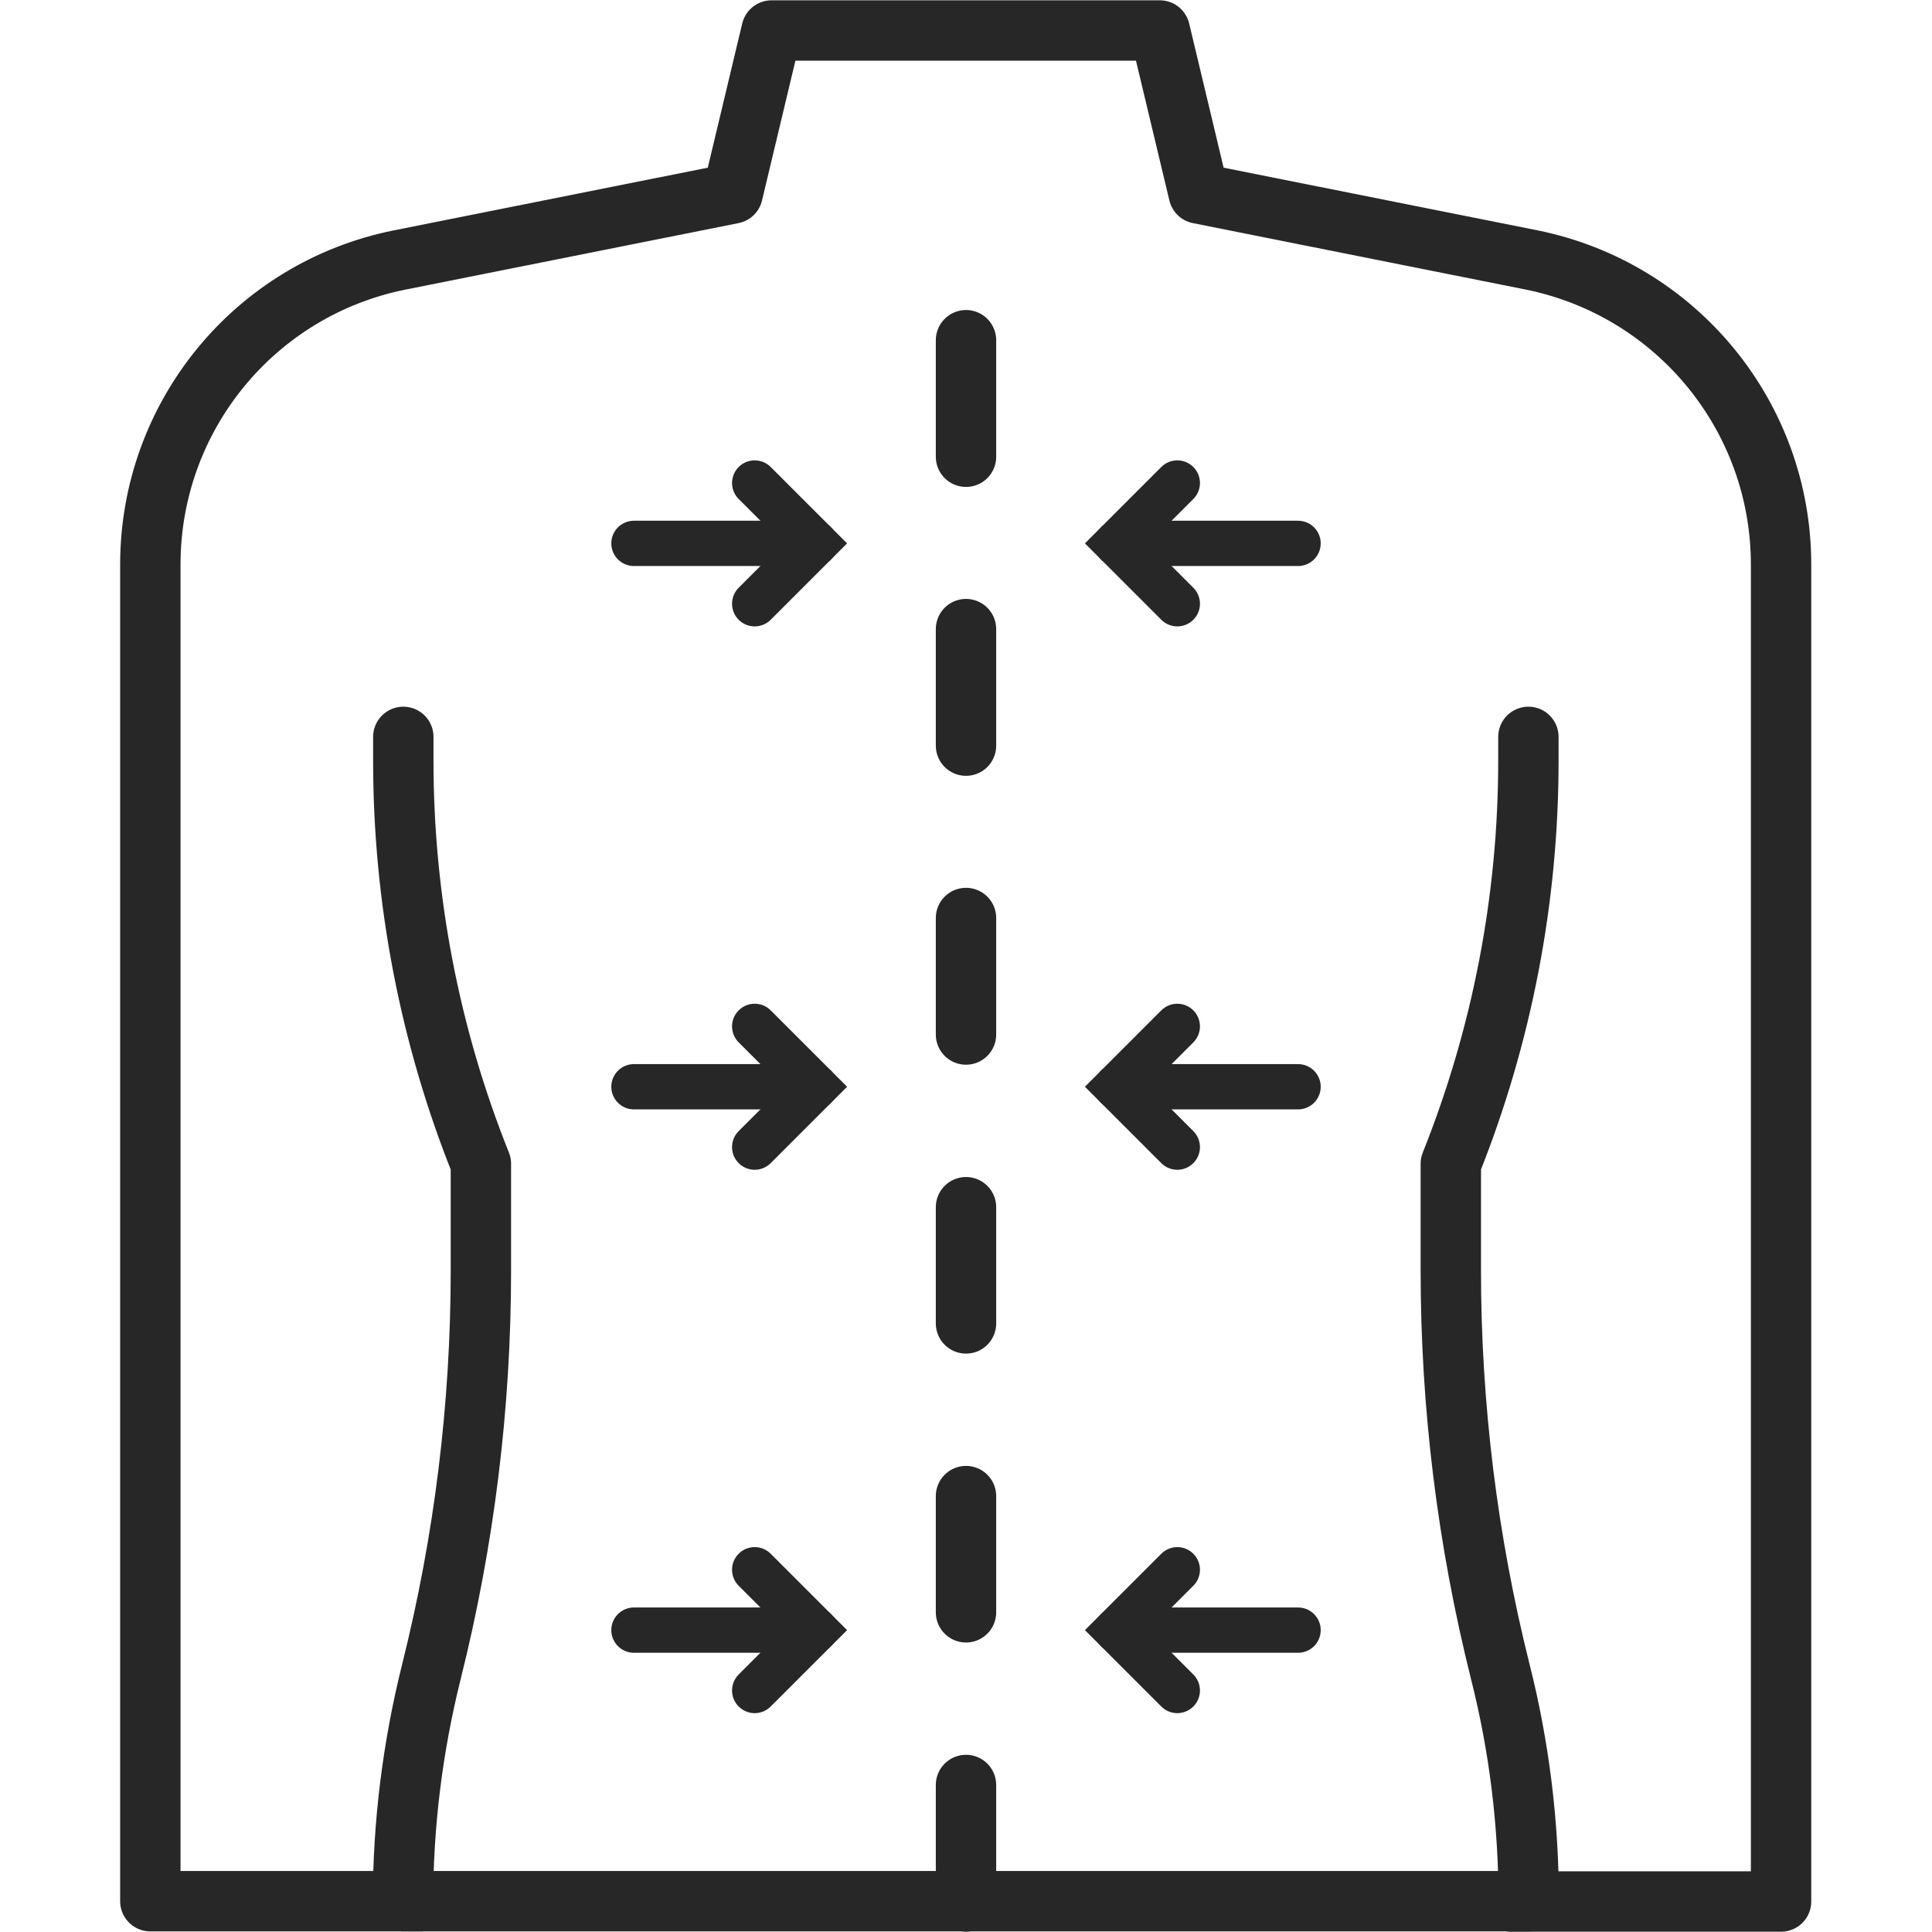 <?xml version="1.0" encoding="UTF-8"?>
<svg id="grafica" xmlns="http://www.w3.org/2000/svg" version="1.1" viewBox="0 0 64 64">
  <!-- Generator: Adobe Illustrator 29.8.2, SVG Export Plug-In . SVG Version: 2.1.1 Build 3)  -->
  <defs>
    <style>
      .st0 {
        stroke-miterlimit: 10;
        stroke-width: 1.5px;
      }

      .st0, .st1 {
        fill: none;
        stroke: #272727;
        stroke-linecap: round;
      }

      .st1 {
        stroke-linejoin: round;
        stroke-width: 2px;
      }
    </style>
  </defs>
  <g>
    <path class="st1" d="M50.05,62.99h8.95V18.7c0-4.9-3.46-9.12-8.27-10.09l-11.02-2.2-1.29-5.4h-12.86l-1.29,5.4-11.02,2.2c-4.81.96-8.27,5.18-8.27,10.09v44.28h8.95"/>
    <path class="st1" d="M13.36,24.41v.79c0,4.57.87,9.11,2.57,13.35h0v3.54c0,4.48-.55,8.94-1.64,13.29h0c-.62,2.49-.94,5.04-.94,7.6h37.29c0-2.56-.31-5.11-.94-7.6h0c-1.09-4.35-1.64-8.81-1.64-13.29v-3.54h0c1.7-4.25,2.57-8.78,2.57-13.35v-.79"/>
  </g>
  <line class="st1" x1="32" y1="62.99" x2="32" y2="59.13"/>
  <line class="st1" x1="32" y1="53.41" x2="32" y2="49.56"/>
  <line class="st1" x1="32" y1="43.84" x2="32" y2="39.99"/>
  <line class="st1" x1="32" y1="34.27" x2="32" y2="30.41"/>
  <line class="st1" x1="32" y1="24.7" x2="32" y2="20.84"/>
  <line class="st1" x1="32" y1="15.13" x2="32" y2="11.27"/>
  <line class="st0" x1="37" y1="18" x2="43" y2="18"/>
  <polyline class="st0" points="39 16 37 18 39 20"/>
  <line class="st0" x1="37" y1="36" x2="43" y2="36"/>
  <polyline class="st0" points="39 34 37 36 39 38"/>
  <line class="st0" x1="37" y1="54" x2="43" y2="54"/>
  <polyline class="st0" points="39 52 37 54 39 56"/>
  <line class="st0" x1="27" y1="18" x2="21" y2="18"/>
  <polyline class="st0" points="25 16 27 18 25 20"/>
  <line class="st0" x1="27" y1="36" x2="21" y2="36"/>
  <polyline class="st0" points="25 34 27 36 25 38"/>
  <line class="st0" x1="27" y1="54" x2="21" y2="54"/>
  <polyline class="st0" points="25 52 27 54 25 56"/>
</svg>